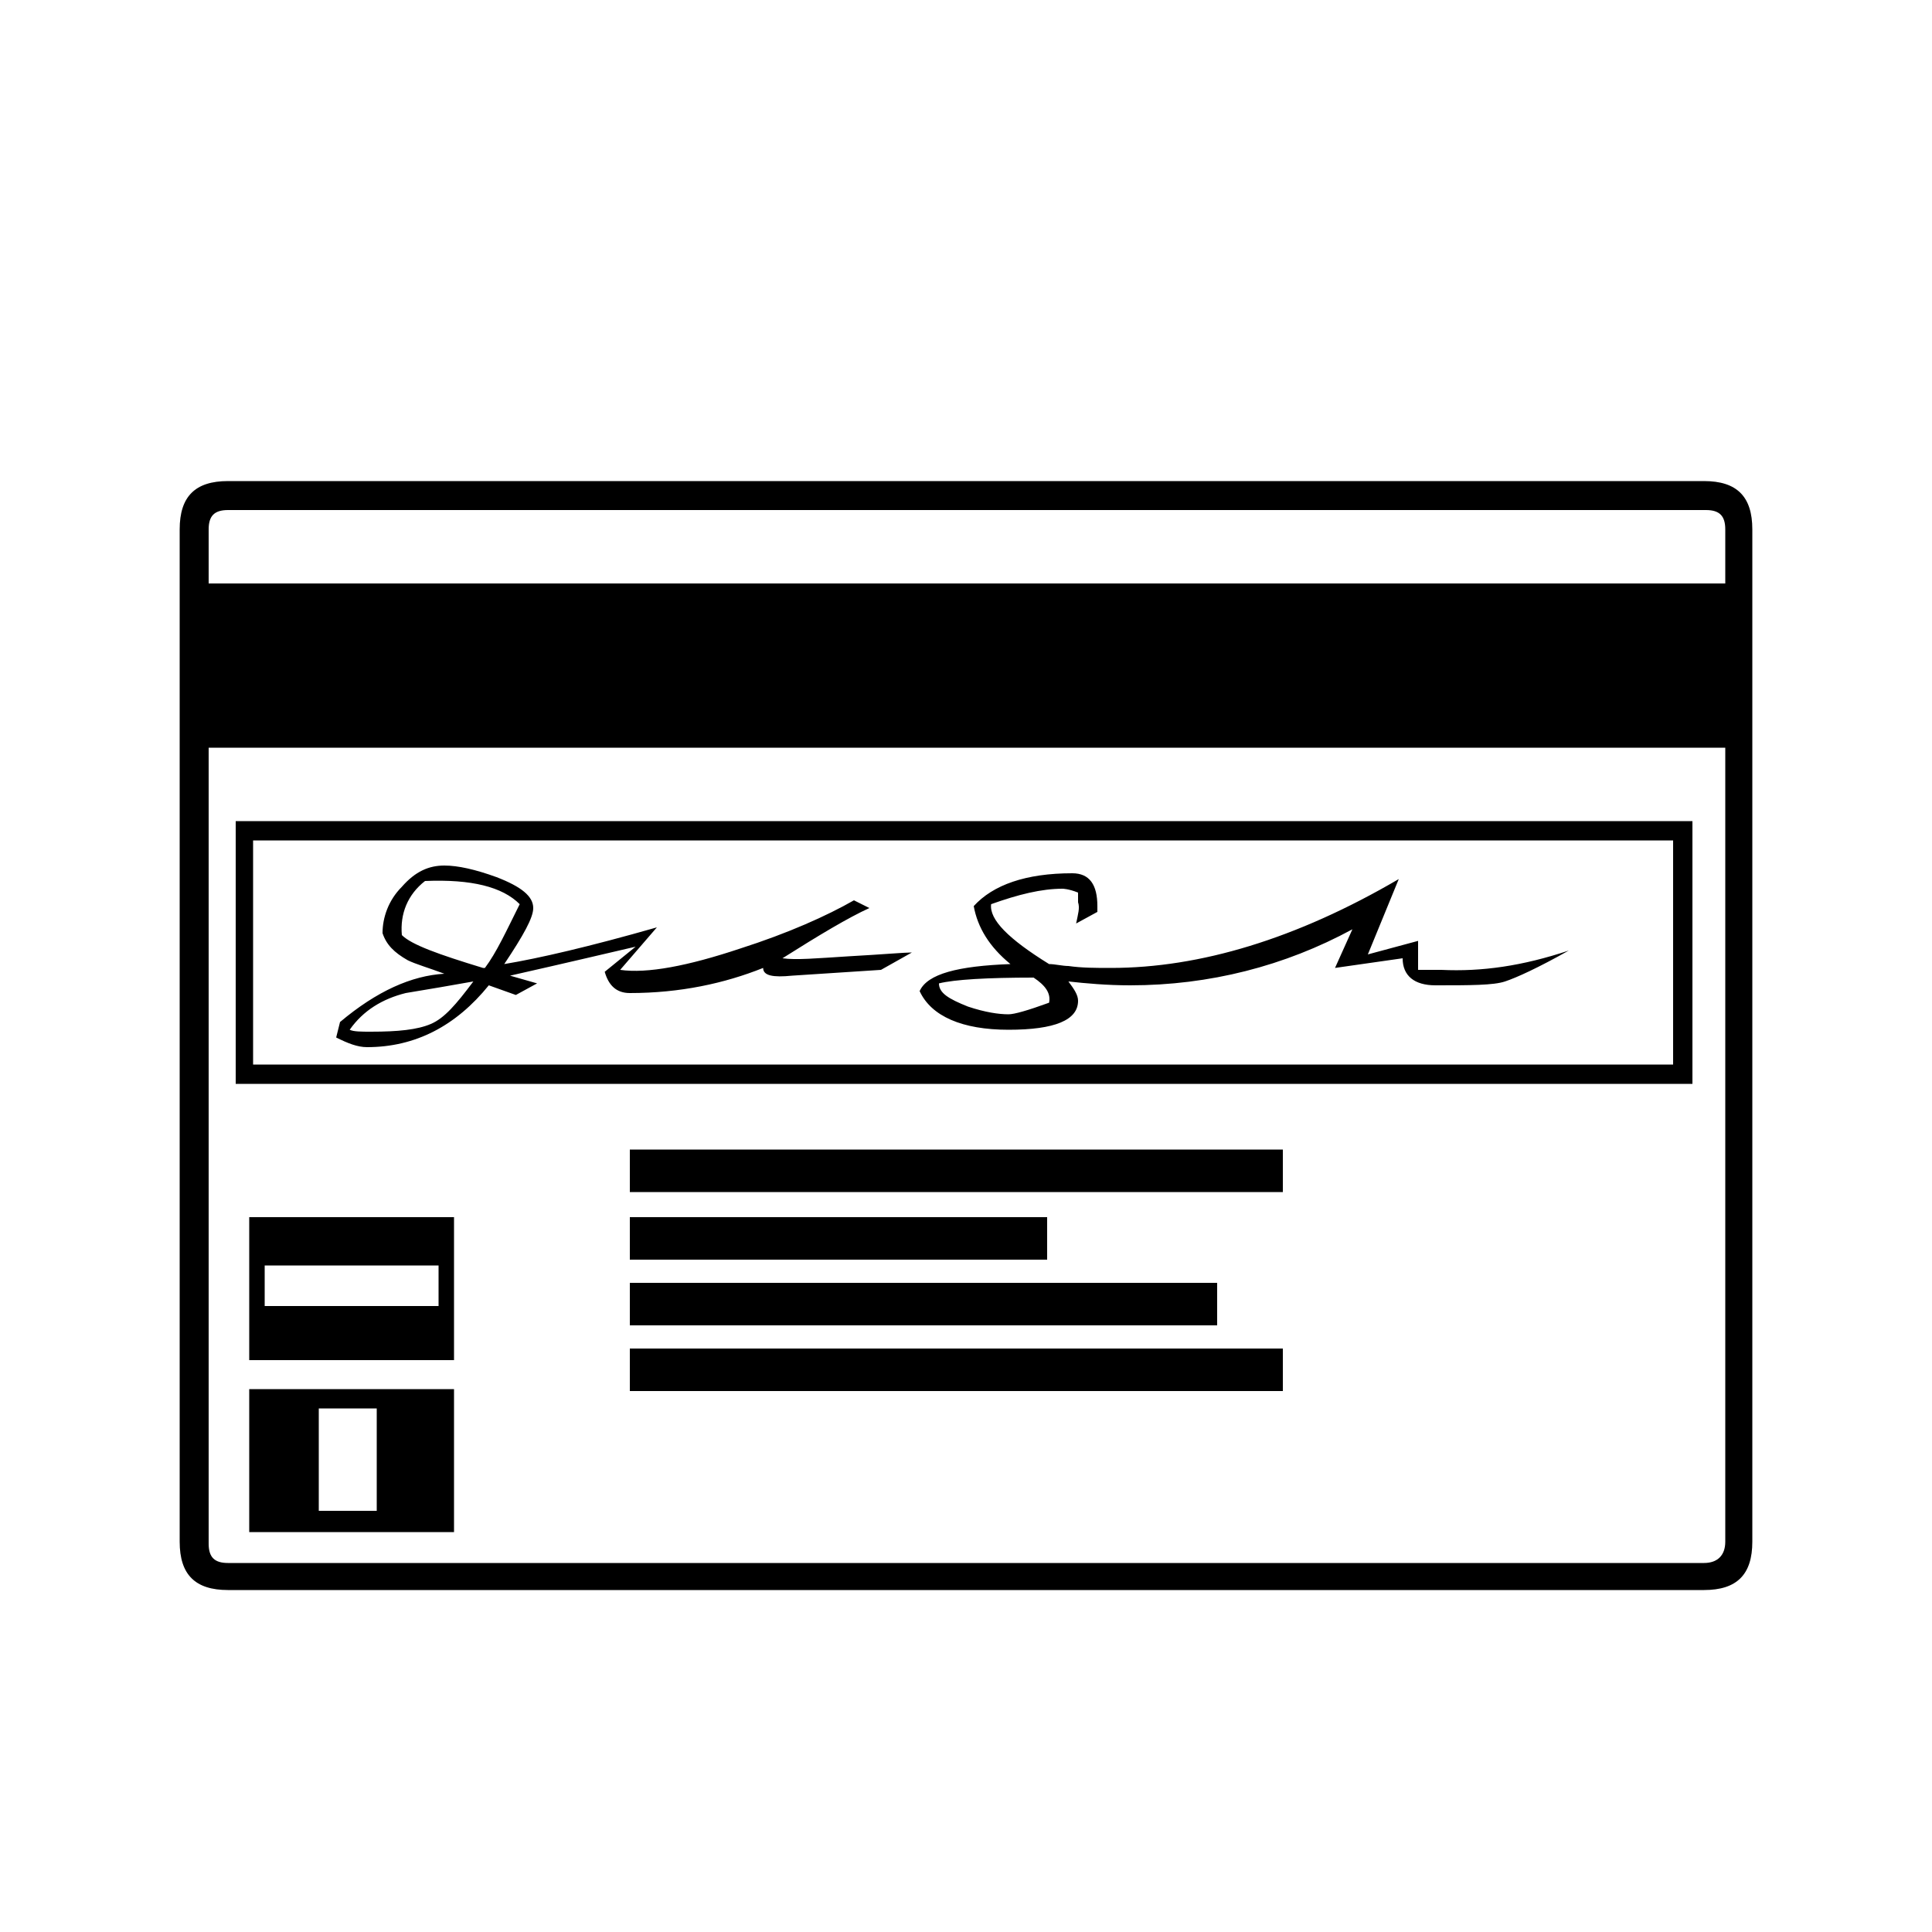 <?xml version="1.0" encoding="utf-8"?>
<!-- Generator: Adobe Illustrator 25.1.0, SVG Export Plug-In . SVG Version: 6.00 Build 0)  -->
<svg version="1.1" id="Слой_1" xmlns="http://www.w3.org/2000/svg" xmlns:xlink="http://www.w3.org/1999/xlink" x="0px" y="0px"
	 viewBox="0 0 100 100" style="enable-background:new 0 0 100 100;" xml:space="preserve">
<g>
	<path d="M90.7,79.8c0,1.7-0.8,2.5-2.5,2.5H11.8c-1.7,0-2.5-0.8-2.5-2.5V27.4c0-1.7,0.8-2.5,2.5-2.5h76.4c1.7,0,2.5,0.8,2.5,2.5
		V79.8z M89.3,30.2v-2.8c0-0.7-0.3-1-1-1H11.8c-0.7,0-1,0.3-1,1v2.8H89.3z M89.3,79.8V38.7H10.8v41.2c0,0.7,0.3,1,1,1h76.4
		C88.9,80.9,89.3,80.5,89.3,79.8z M87.6,56.1H12.2V42.5h75.4V56.1z M23.5,70.4H12.9v-7.4h10.6V70.4z M23.5,79.3H12.9v-7.4h10.6V79.3
		z M86.6,55.1V43.5H13.1v11.6H86.6z M22.7,67.6v-2.1h-9v2.1H22.7z M19.5,78.2v-5.3h-3v5.3H19.5z M47.2,49.3l-1.6,0.9L41,50.5
		c-1,0.1-1.5,0-1.5-0.4c-2,0.8-4.3,1.3-6.9,1.3c-0.7,0-1.1-0.4-1.3-1.1l1.6-1.3c-1.3,0.3-3.4,0.8-6.5,1.5l1.4,0.4l-1.1,0.6L25.3,51
		c-1.7,2.1-3.8,3.2-6.3,3.2c-0.5,0-1-0.2-1.6-0.5l0.2-0.8c1.9-1.6,3.7-2.4,5.4-2.5c-0.8-0.3-1.5-0.5-1.9-0.7
		c-0.7-0.4-1.1-0.8-1.3-1.4c0-0.8,0.3-1.7,1-2.4c0.7-0.8,1.4-1.1,2.2-1.1c0.7,0,1.6,0.2,2.7,0.6c1.3,0.5,1.9,1,1.9,1.6
		c0,0.5-0.5,1.4-1.5,2.9c1.8-0.3,4.4-0.9,7.9-1.9l-1.9,2.2c1.4,0.2,3.5-0.2,6.2-1.1c2.5-0.8,4.5-1.7,5.9-2.5L45,47
		c-1.1,0.5-2.6,1.4-4.5,2.6c0.7,0.1,1.8,0,3.4-0.1C45.7,49.4,46.8,49.3,47.2,49.3z M24.5,50.8c-1.1,0.2-2.3,0.4-3.5,0.6
		c-1.2,0.3-2.2,0.9-2.9,1.9c0.2,0.1,0.6,0.1,1.1,0.1c1.4,0,2.4-0.1,3.1-0.4S23.6,52,24.5,50.8z M26.9,46.8c-0.9-0.9-2.5-1.3-4.9-1.2
		c-0.9,0.7-1.3,1.7-1.2,2.8c0.5,0.5,1.9,1,4.2,1.7l0.1,0C25.7,49.3,26.2,48.2,26.9,46.8z M66.4,61.7H32.6v-2.2h33.8V61.7z
		 M54.2,65.2H32.6v-2.2h21.6V65.2z M62.9,68.6H32.6v-2.2h30.4V68.6z M66.4,72H32.6v-2.2h33.8V72z M81.2,49.2
		c-1.6,0.9-2.7,1.4-3.3,1.6C77.3,51,76.1,51,74.3,51c-1.1,0-1.7-0.5-1.7-1.4l-3.5,0.5l0.9-2C66.5,50,62.6,51,58.5,51
		c-1.2,0-2.3-0.1-3.2-0.2c0.3,0.4,0.5,0.7,0.5,1c0,1-1.2,1.5-3.6,1.5c-2.4,0-4-0.7-4.6-2c0.4-0.9,2-1.3,4.7-1.4
		c-1.1-0.9-1.7-1.9-1.9-3c1-1.1,2.7-1.7,5.1-1.7c0.9,0,1.3,0.6,1.3,1.7l0,0.3l-1.1,0.6c0.1-0.5,0.2-0.8,0.1-1.1l0-0.5
		c-0.5-0.2-0.8-0.2-0.8-0.2c-1.1,0-2.3,0.3-3.7,0.8c-0.1,0.8,0.9,1.8,3,3.1c0.3,0,0.7,0.1,1,0.1c0.7,0.1,1.4,0.1,2.2,0.1
		c4.6,0,9.6-1.5,14.9-4.6l-1.6,3.9l2.6-0.7v1.5l1.2,0C76.7,50.3,78.8,50,81.2,49.2z M54.3,51.9c0.1-0.5-0.2-0.9-0.8-1.3
		c-2.4,0-4.1,0.1-4.9,0.3c0,0.5,0.5,0.8,1.5,1.2c0.9,0.3,1.6,0.4,2.1,0.4C52.5,52.5,53.2,52.3,54.3,51.9z"/>
</g>
</svg>
